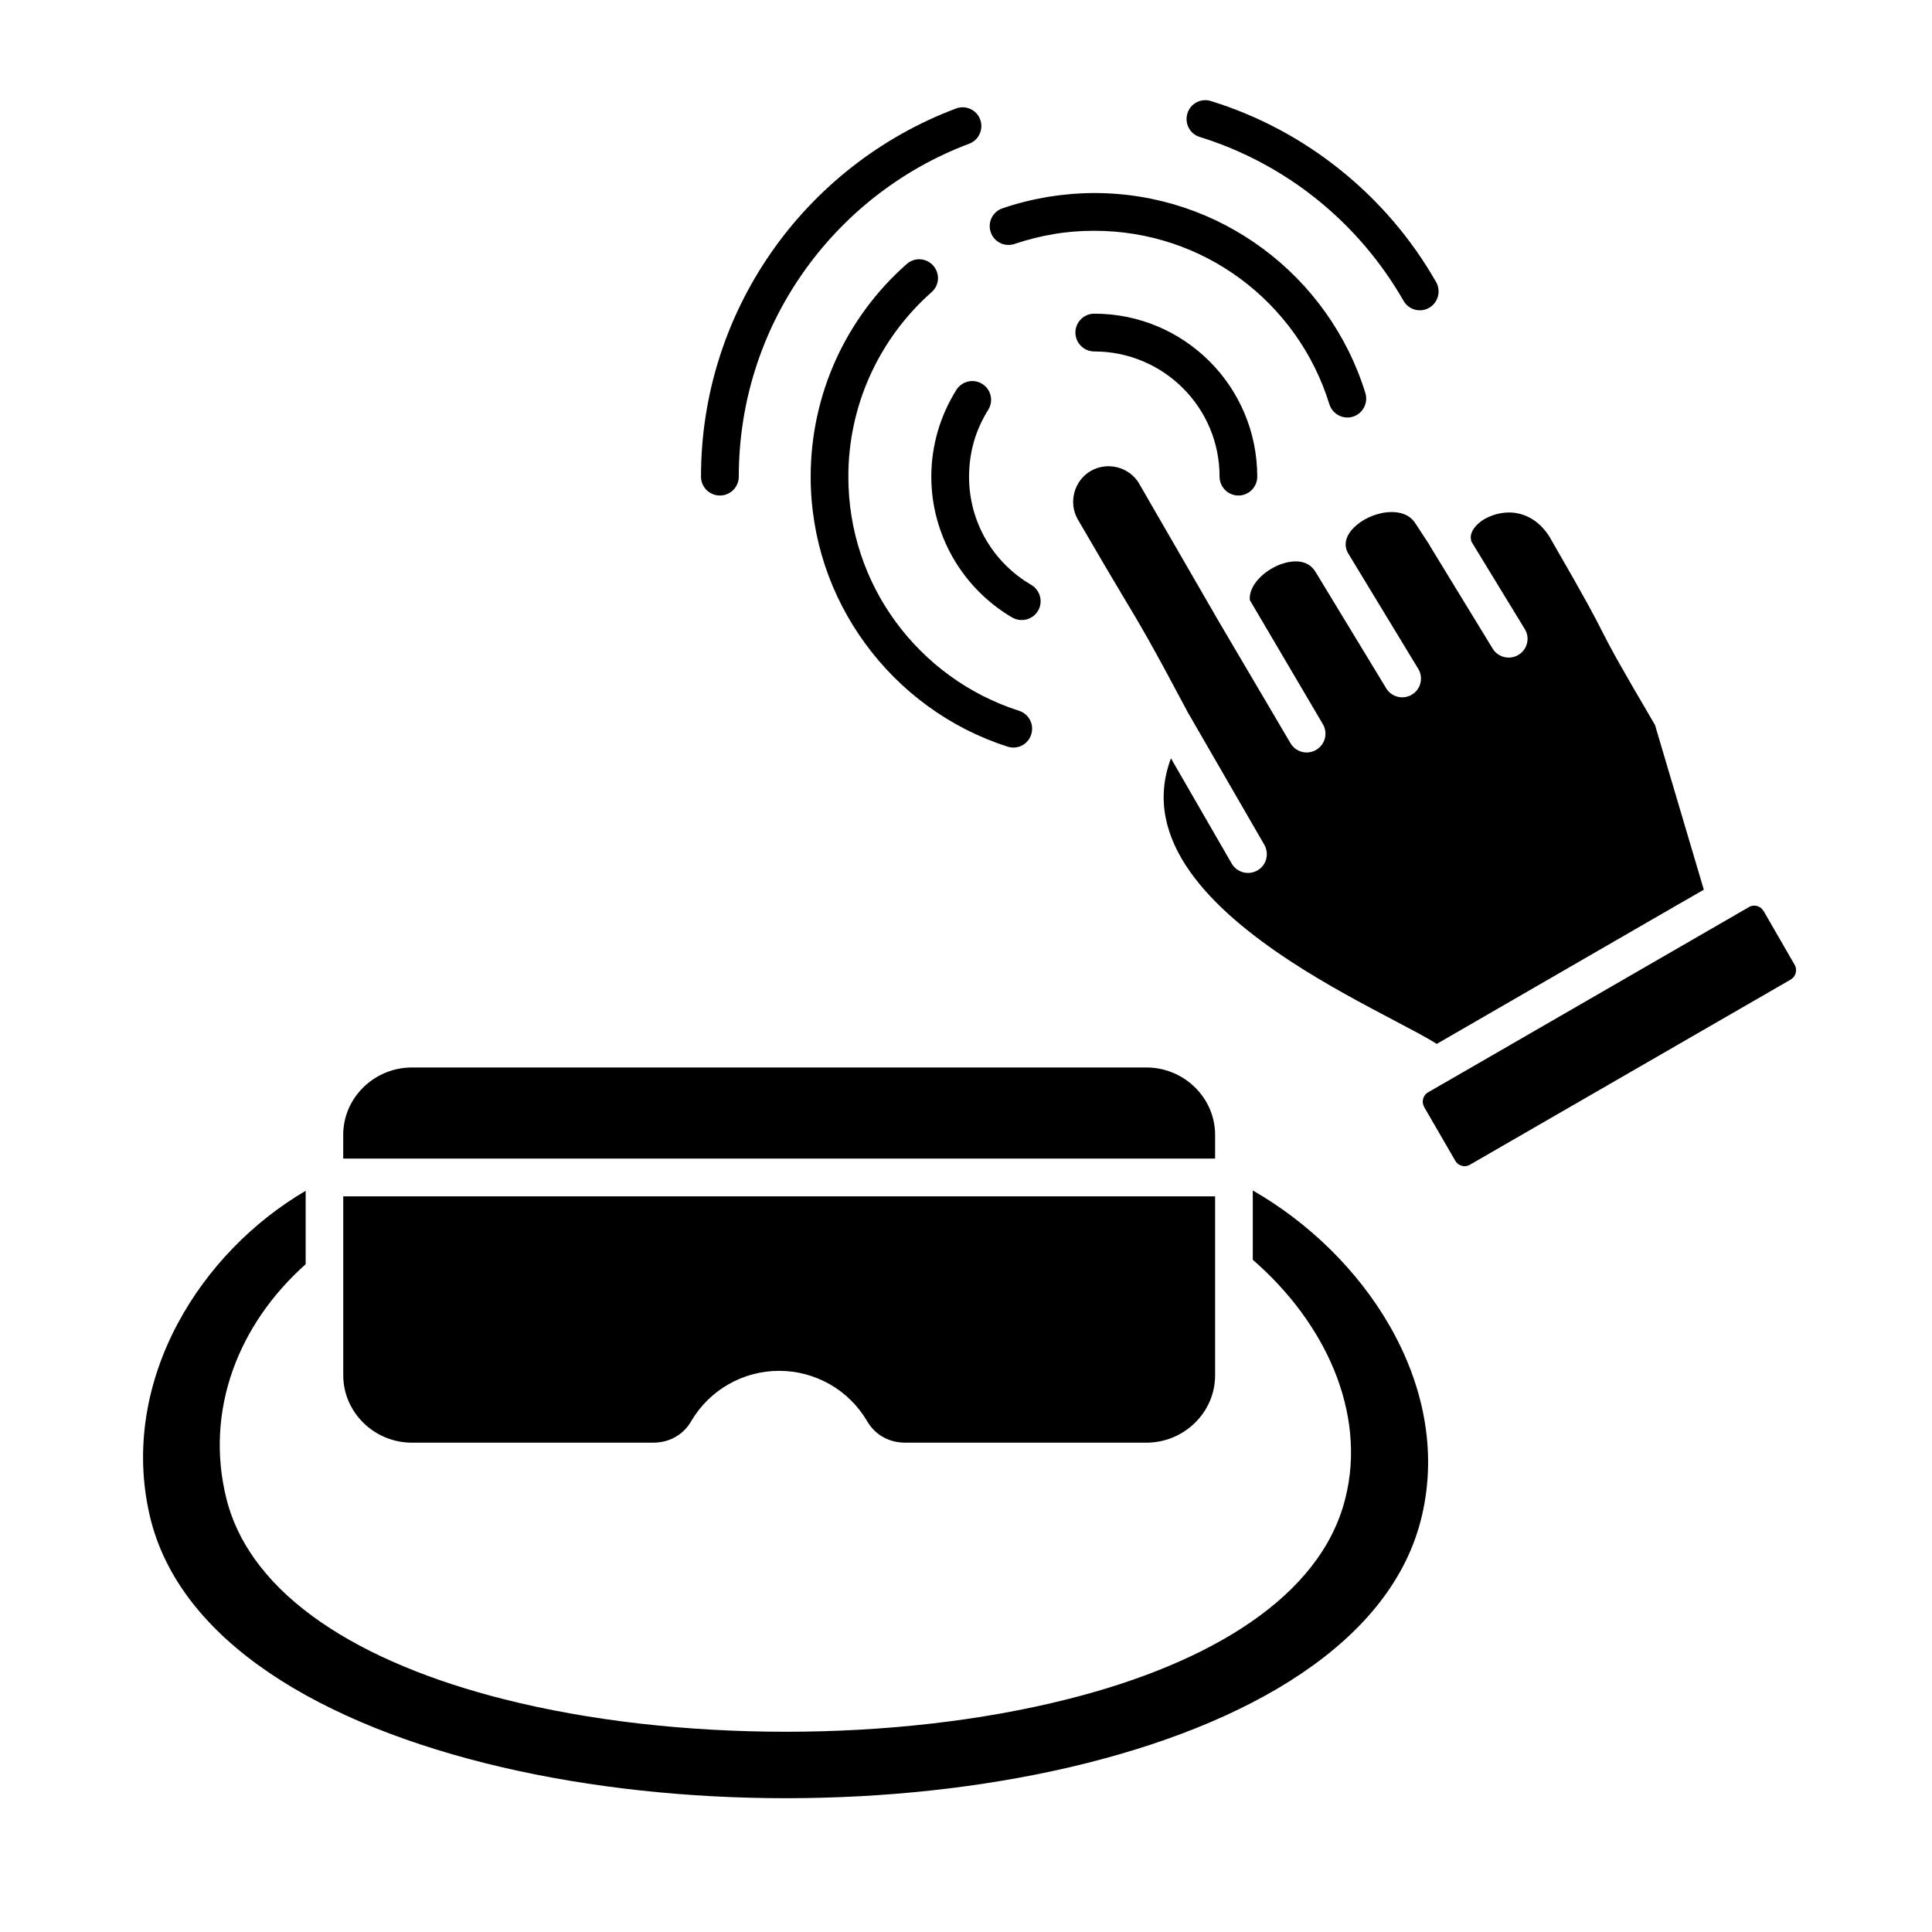 <svg width="48" height="48" viewBox="0 0 48 48" fill="none" xmlns="http://www.w3.org/2000/svg">
<g clip-path="url(#clip0_1956_1133)">
<path d="M29.809 3.403C29.562 3.329 29.424 3.066 29.501 2.818C29.575 2.571 29.838 2.433 30.083 2.51C31.271 2.876 32.363 3.466 33.306 4.226C34.267 4.997 35.072 5.942 35.682 7.011C35.806 7.235 35.73 7.521 35.504 7.649C35.281 7.776 34.996 7.697 34.869 7.471C34.316 6.506 33.588 5.652 32.722 4.955C31.866 4.267 30.88 3.736 29.809 3.403ZM27.189 8.732C27.127 8.732 27.066 8.72 27.009 8.696C26.951 8.673 26.9 8.638 26.856 8.594C26.812 8.55 26.777 8.499 26.754 8.441C26.73 8.384 26.718 8.323 26.718 8.261C26.718 8.003 26.928 7.793 27.189 7.793C28.307 7.793 29.318 8.245 30.051 8.978C30.784 9.711 31.236 10.724 31.236 11.843C31.236 12.101 31.026 12.311 30.768 12.311C30.511 12.311 30.3 12.101 30.3 11.843C30.3 10.983 29.953 10.204 29.389 9.643C28.826 9.08 28.047 8.732 27.189 8.732ZM25.62 14.53C25.844 14.663 25.921 14.95 25.79 15.173C25.66 15.396 25.373 15.47 25.147 15.341C24.539 14.985 24.03 14.472 23.675 13.855C23.335 13.26 23.138 12.572 23.138 11.843C23.138 11.458 23.194 11.08 23.297 10.719C23.406 10.347 23.563 10.002 23.762 9.685C23.9 9.468 24.188 9.401 24.405 9.539C24.457 9.572 24.502 9.614 24.538 9.664C24.573 9.714 24.598 9.77 24.612 9.83C24.625 9.89 24.627 9.952 24.617 10.012C24.607 10.072 24.584 10.13 24.552 10.182C24.398 10.43 24.275 10.695 24.195 10.977C24.119 11.245 24.076 11.538 24.076 11.843C24.076 12.41 24.225 12.935 24.485 13.39C24.757 13.861 25.148 14.256 25.62 14.53ZM25.206 6.061C24.961 6.143 24.696 6.013 24.614 5.768C24.531 5.524 24.661 5.258 24.906 5.176C25.267 5.051 25.642 4.958 26.03 4.892C26.413 4.831 26.798 4.796 27.189 4.796C28.752 4.796 30.197 5.306 31.369 6.172C32.566 7.055 33.474 8.312 33.923 9.768C33.997 10.015 33.859 10.275 33.612 10.353C33.364 10.427 33.105 10.289 33.027 10.041C32.639 8.78 31.852 7.689 30.811 6.921C29.798 6.174 28.546 5.734 27.188 5.734C26.84 5.734 26.503 5.76 26.181 5.816C25.849 5.87 25.522 5.955 25.206 6.061ZM25.32 17.66C25.565 17.74 25.7 18.004 25.62 18.247C25.544 18.495 25.28 18.63 25.034 18.55C23.598 18.091 22.363 17.179 21.494 15.986C20.643 14.822 20.141 13.39 20.141 11.843C20.141 10.812 20.364 9.831 20.762 8.946C21.175 8.035 21.776 7.221 22.527 6.56C22.573 6.519 22.626 6.487 22.684 6.467C22.742 6.447 22.803 6.438 22.865 6.442C22.926 6.446 22.986 6.462 23.041 6.489C23.096 6.516 23.145 6.554 23.186 6.6C23.227 6.646 23.258 6.699 23.278 6.757C23.299 6.815 23.307 6.877 23.303 6.938C23.299 6.999 23.284 7.059 23.256 7.114C23.229 7.169 23.192 7.218 23.145 7.259C22.5 7.828 21.976 8.535 21.615 9.332C21.26 10.121 21.076 10.977 21.077 11.843C21.077 13.188 21.511 14.432 22.244 15.436C23 16.473 24.074 17.262 25.32 17.66ZM18.355 11.843C18.355 12.101 18.145 12.311 17.887 12.311C17.626 12.311 17.416 12.101 17.416 11.843C17.416 9.781 18.057 7.867 19.149 6.29C20.273 4.666 21.875 3.401 23.749 2.697C23.991 2.604 24.262 2.726 24.352 2.968C24.442 3.21 24.32 3.481 24.078 3.571C22.382 4.208 20.935 5.354 19.92 6.821C18.934 8.245 18.355 9.975 18.355 11.843ZM35.695 25.936L41.44 22.617L42.331 22.104L41.118 18.012C40.154 16.372 39.997 16.064 39.81 15.697C39.641 15.363 39.447 14.98 38.533 13.399H38.535L38.533 13.396C38.275 12.947 37.906 12.755 37.555 12.734C37.382 12.726 37.212 12.755 37.058 12.814C36.906 12.87 36.779 12.951 36.686 13.05C36.571 13.167 36.513 13.305 36.553 13.435H36.55C36.553 13.441 36.553 13.448 36.556 13.454L37.882 15.628C38.018 15.845 37.949 16.135 37.728 16.268C37.508 16.404 37.221 16.335 37.085 16.115L35.538 13.582C35.528 13.564 35.517 13.548 35.509 13.529C35.456 13.446 35.401 13.361 35.347 13.281L35.177 13.021C35.17 13.013 35.164 13.004 35.159 12.995C34.991 12.734 34.651 12.679 34.319 12.75C34.167 12.782 34.021 12.84 33.891 12.915C33.766 12.987 33.658 13.077 33.572 13.178C33.435 13.343 33.381 13.548 33.493 13.745L35.236 16.617C35.37 16.837 35.3 17.124 35.08 17.257C34.86 17.39 34.573 17.321 34.44 17.101L32.696 14.228C32.693 14.223 32.688 14.218 32.685 14.212C32.584 14.037 32.417 13.957 32.234 13.949C32.08 13.941 31.915 13.978 31.753 14.045C31.588 14.117 31.431 14.22 31.306 14.345C31.139 14.512 31.033 14.714 31.051 14.908L32.866 17.991C32.997 18.214 32.923 18.5 32.699 18.631C32.478 18.761 32.191 18.687 32.061 18.463L30.214 15.327C30.211 15.319 30.207 15.311 30.201 15.303L28.306 12.023V12.021C28.186 11.813 27.991 11.673 27.772 11.614C27.552 11.556 27.313 11.579 27.103 11.699C26.893 11.819 26.752 12.015 26.693 12.236C26.637 12.449 26.655 12.68 26.767 12.885L26.777 12.904C27.328 13.852 27.636 14.371 27.88 14.78C28.345 15.553 28.584 15.954 29.485 17.649H29.482L31.411 20.987C31.539 21.21 31.465 21.497 31.242 21.624C31.189 21.655 31.13 21.675 31.069 21.684C31.008 21.692 30.946 21.688 30.886 21.672C30.827 21.656 30.771 21.629 30.722 21.592C30.673 21.554 30.632 21.508 30.601 21.455L29.092 18.84C28.324 20.886 30.131 22.613 32.041 23.868C32.958 24.471 33.923 24.976 34.659 25.364C35.089 25.591 35.446 25.776 35.695 25.936ZM44.59 23.975L43.814 22.63H43.811C43.776 22.569 43.718 22.526 43.654 22.51C43.588 22.491 43.516 22.497 43.455 22.535L43.141 22.715C43.126 22.726 43.11 22.734 43.091 22.745L35.897 26.899H35.895L35.477 27.14C35.416 27.175 35.376 27.233 35.357 27.3C35.339 27.364 35.347 27.436 35.381 27.497C35.386 27.504 35.391 27.513 35.394 27.523L36.159 28.844C36.194 28.905 36.252 28.945 36.316 28.964C36.382 28.983 36.453 28.974 36.515 28.94L44.493 24.335C44.554 24.297 44.597 24.239 44.613 24.175C44.632 24.108 44.625 24.036 44.59 23.975ZM31.125 29.577V31.299C32.023 32.078 32.727 33.022 33.142 34.028C33.568 35.065 33.695 36.168 33.421 37.241C32.81 39.665 30.076 41.32 26.531 42.214C24.394 42.755 21.958 43.025 19.526 43.025C17.091 43.025 14.655 42.757 12.518 42.216C8.975 41.321 6.239 39.666 5.627 37.242C5.354 36.156 5.42 35.052 5.79 34.024C6.137 33.059 6.749 32.164 7.594 31.409V29.585C6.276 30.359 5.149 31.515 4.421 32.872C3.65 34.312 3.331 35.982 3.721 37.658C4.447 40.778 7.997 42.864 12.47 43.906C14.673 44.419 17.097 44.676 19.526 44.676C21.952 44.676 24.375 44.419 26.579 43.906C31.051 42.864 34.602 40.778 35.327 37.658C35.713 36.013 35.346 34.373 34.531 32.949C33.732 31.554 32.504 30.366 31.125 29.577ZM30.189 29.723H8.528V34.169C8.528 34.628 8.719 35.045 9.028 35.349C9.351 35.667 9.787 35.844 10.24 35.843H16.219C16.426 35.843 16.618 35.795 16.777 35.703C16.939 35.613 17.077 35.477 17.178 35.301C17.399 34.924 17.72 34.608 18.103 34.39C18.472 34.18 18.902 34.058 19.357 34.058C19.815 34.058 20.242 34.18 20.614 34.39C20.997 34.608 21.318 34.925 21.539 35.301C21.64 35.477 21.778 35.613 21.94 35.703C22.099 35.795 22.291 35.843 22.498 35.843H28.477C28.951 35.843 29.378 35.655 29.689 35.349C29.998 35.046 30.189 34.629 30.189 34.169V29.723ZM8.528 28.785H30.189V28.195C30.189 27.736 29.998 27.319 29.689 27.015C29.366 26.697 28.93 26.52 28.477 26.521H10.239C9.765 26.521 9.338 26.709 9.027 27.015C8.718 27.318 8.527 27.735 8.527 28.195V28.785H8.528Z" fill="black"/>
</g>
<defs>
<clipPath id="clip0_1956_1133">
<rect width="48" height="48" fill="white"/>
</clipPath>
</defs>
</svg>
